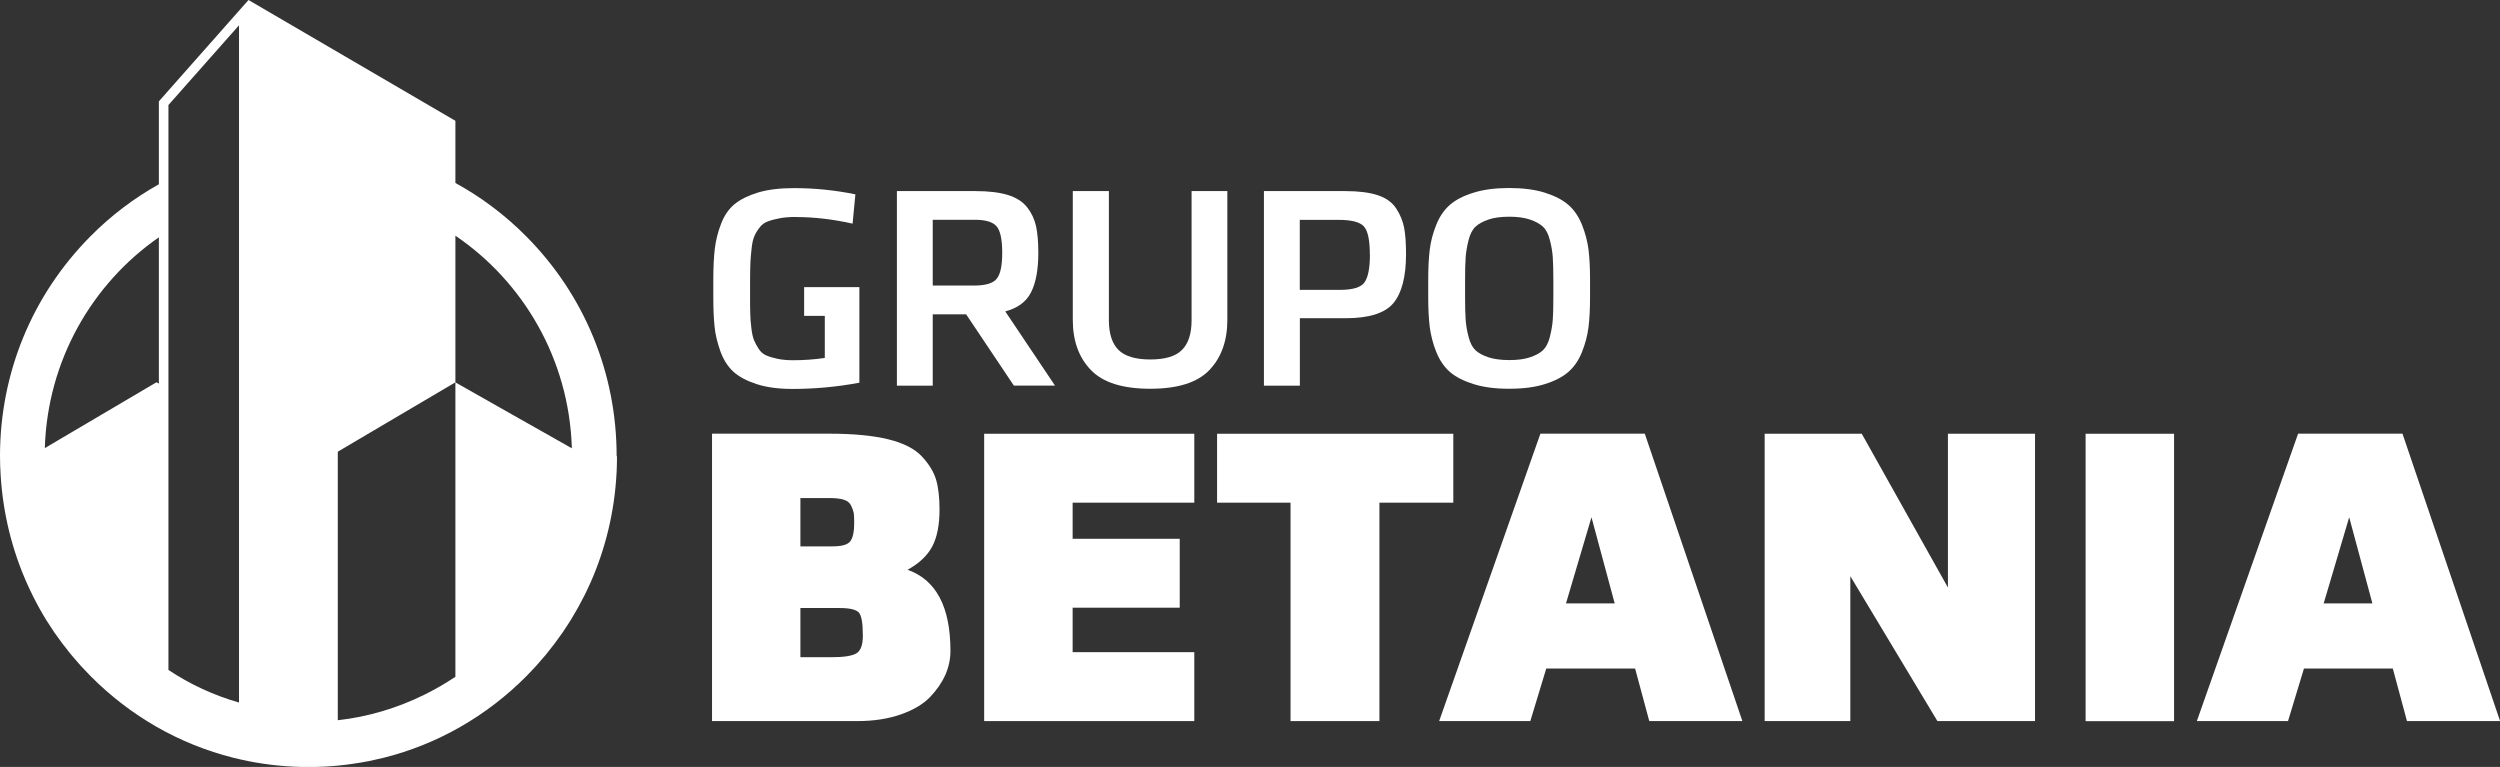 <svg xmlns="http://www.w3.org/2000/svg" width="251" height="77" viewBox="0 0 251 77" fill="none"><rect x="0" y="0" width="251" height="77" fill="#333333" stroke="none"/><g clip-path="url(#clip0_10_8)"><path d="M86.085 72.396H71.488V43.541H83.253C85.66 43.541 87.642 43.729 89.182 44.106C90.721 44.483 91.853 45.066 92.567 45.838C93.282 46.61 93.758 47.39 93.988 48.178C94.218 48.967 94.328 49.962 94.328 51.17C94.328 52.713 94.081 53.948 93.597 54.865C93.112 55.782 92.287 56.562 91.121 57.205C93.988 58.217 95.425 60.934 95.425 65.35C95.425 66.164 95.255 66.961 94.924 67.733C94.583 68.504 94.073 69.25 93.392 69.97C92.703 70.69 91.725 71.273 90.466 71.719C89.199 72.165 87.744 72.396 86.094 72.396M85.762 52.533C85.762 52.053 85.745 51.719 85.72 51.522C85.686 51.325 85.6 51.076 85.464 50.785C85.328 50.493 85.082 50.287 84.733 50.176C84.384 50.064 83.916 50.004 83.338 50.004H80.361V54.856H83.567C84.546 54.856 85.15 54.676 85.396 54.308C85.643 53.939 85.762 53.348 85.762 52.533ZM86.63 63.832C86.63 62.563 86.494 61.783 86.222 61.492C85.949 61.2 85.303 61.046 84.299 61.046H80.361V65.984H83.516C84.707 65.984 85.524 65.855 85.966 65.607C86.409 65.35 86.63 64.766 86.63 63.832Z" fill="white"></path><path d="M98.811 72.397V43.549H119.907V50.468H107.692V54.094H118.444V61.012H107.692V65.478H119.907V72.397H98.811Z" fill="white"></path><path d="M129.57 72.397V50.468H122.195V43.549H145.911V50.468H138.494V72.397H129.57Z" fill="white"></path><path d="M174.927 72.396H165.587L164.166 67.124H155.243L153.644 72.396H144.491L154.656 43.541H165.136L174.935 72.396H174.927ZM162.116 60.583L159.785 51.933L157.225 60.583H162.125H162.116Z" fill="white"></path><path d="M194.517 72.397L185.773 57.849V72.397H177.172V43.549H186.921L195.572 58.989V43.549H204.317V72.397H194.517Z" fill="white"></path><path d="M218.276 43.549H209.395V72.405H218.276V43.549Z" fill="white"></path><path d="M251 72.396H241.66L240.239 67.124H231.316L229.717 72.396H220.564L230.729 43.541H241.209L251.009 72.396H251ZM238.189 60.583L235.859 51.933L233.298 60.583H238.198H238.189Z" fill="white"></path><path d="M79.927 21.783C79.289 21.783 78.736 21.826 78.285 21.912C77.834 21.998 77.434 22.101 77.094 22.229C76.754 22.349 76.473 22.555 76.26 22.846C76.039 23.129 75.869 23.412 75.75 23.686C75.622 23.961 75.529 24.355 75.469 24.869C75.41 25.384 75.367 25.872 75.342 26.327C75.325 26.781 75.308 27.39 75.308 28.153V29.756C75.308 30.502 75.308 31.076 75.325 31.496C75.333 31.916 75.367 32.388 75.435 32.928C75.495 33.459 75.588 33.862 75.699 34.145C75.809 34.419 75.971 34.711 76.167 35.02C76.362 35.328 76.618 35.542 76.924 35.68C77.23 35.817 77.613 35.928 78.055 36.023C78.498 36.117 79.025 36.168 79.62 36.168C80.718 36.168 81.781 36.091 82.81 35.937V31.71H80.735V28.83H86.281V38.423C84.052 38.843 81.807 39.049 79.552 39.049C78.149 39.049 76.949 38.886 75.954 38.56C74.959 38.234 74.185 37.823 73.632 37.317C73.079 36.811 72.645 36.134 72.33 35.277C72.024 34.419 71.82 33.588 71.743 32.791C71.658 31.993 71.616 30.999 71.616 29.825V28.084C71.616 26.85 71.667 25.804 71.769 24.955C71.871 24.107 72.084 23.266 72.407 22.443C72.73 21.612 73.181 20.96 73.76 20.489C74.338 20.017 75.121 19.632 76.099 19.331C77.077 19.04 78.276 18.886 79.68 18.886C81.764 18.886 83.831 19.091 85.881 19.512L85.6 22.452C83.635 22.015 81.747 21.792 79.927 21.792" fill="white"></path><path d="M101.797 38.723L96.999 31.556H93.647V38.723H90.049V19.186H97.952C99.253 19.186 100.325 19.314 101.176 19.571C102.018 19.828 102.664 20.24 103.115 20.797C103.558 21.363 103.855 21.989 104.017 22.7C104.17 23.403 104.247 24.303 104.247 25.384C104.247 27.081 104 28.401 103.515 29.353C103.03 30.304 102.171 30.939 100.929 31.265L105.922 38.714H101.797V38.723ZM100.623 25.384C100.623 24.055 100.436 23.163 100.061 22.726C99.687 22.289 98.964 22.066 97.892 22.066H93.647V28.667H97.833C98.947 28.667 99.696 28.444 100.061 27.998C100.436 27.552 100.623 26.678 100.623 25.384Z" fill="white"></path><path d="M123.225 19.186V32.122C123.225 34.214 122.621 35.894 121.43 37.145C120.23 38.406 118.248 39.031 115.484 39.031C112.719 39.031 110.729 38.406 109.521 37.145C108.313 35.894 107.709 34.214 107.709 32.122V19.186H111.332V32.148C111.332 33.502 111.656 34.496 112.294 35.131C112.932 35.765 113.995 36.091 115.484 36.091C116.972 36.091 118.036 35.774 118.674 35.131C119.312 34.496 119.635 33.502 119.635 32.148V19.186H123.233H123.225Z" fill="white"></path><path d="M126.899 38.723V19.186H135.083C136.401 19.186 137.481 19.323 138.323 19.597C139.157 19.871 139.778 20.317 140.186 20.943C140.595 21.569 140.85 22.212 140.977 22.88C141.105 23.558 141.165 24.441 141.165 25.521C141.165 27.784 140.739 29.421 139.897 30.433C139.047 31.445 137.447 31.95 135.091 31.95H130.506V38.723H126.908H126.899ZM137.532 25.555C137.532 24.123 137.337 23.189 136.945 22.743C136.554 22.297 135.703 22.075 134.402 22.075H130.498V29.104H134.53C135.814 29.104 136.631 28.856 136.996 28.35C137.354 27.844 137.541 26.918 137.541 25.564" fill="white"></path><path d="M159.641 28.093V29.807C159.641 30.99 159.59 32.002 159.488 32.833C159.385 33.673 159.164 34.505 158.833 35.337C158.501 36.168 158.05 36.828 157.471 37.334C156.893 37.84 156.11 38.251 155.115 38.56C154.12 38.877 152.929 39.031 151.517 39.031C150.105 39.031 148.94 38.877 147.936 38.56C146.932 38.243 146.141 37.84 145.562 37.334C144.984 36.828 144.533 36.16 144.201 35.337C143.87 34.505 143.657 33.673 143.546 32.833C143.444 31.993 143.393 30.99 143.393 29.807V28.093C143.393 26.91 143.444 25.907 143.546 25.066C143.648 24.226 143.87 23.395 144.201 22.572C144.533 21.74 144.984 21.08 145.562 20.574C146.141 20.069 146.932 19.657 147.936 19.349C148.94 19.031 150.13 18.877 151.517 18.877C152.904 18.877 154.12 19.031 155.115 19.349C156.11 19.666 156.893 20.069 157.471 20.574C158.05 21.08 158.501 21.749 158.833 22.572C159.164 23.403 159.377 24.235 159.488 25.066C159.59 25.907 159.641 26.91 159.641 28.093ZM155.957 29.781V28.127C155.957 27.141 155.932 26.369 155.898 25.812C155.855 25.264 155.762 24.681 155.6 24.081C155.447 23.48 155.217 23.035 154.903 22.752C154.596 22.469 154.162 22.229 153.601 22.04C153.04 21.852 152.351 21.757 151.525 21.757C150.7 21.757 150.003 21.852 149.45 22.04C148.888 22.229 148.455 22.469 148.148 22.752C147.842 23.035 147.604 23.48 147.451 24.081C147.298 24.681 147.196 25.255 147.153 25.812C147.111 26.361 147.094 27.133 147.094 28.127V29.781C147.094 30.793 147.111 31.573 147.153 32.122C147.196 32.67 147.289 33.253 147.451 33.845C147.604 34.445 147.842 34.891 148.148 35.174C148.455 35.457 148.897 35.697 149.45 35.877C150.011 36.057 150.7 36.151 151.525 36.151C152.351 36.151 153.048 36.065 153.601 35.877C154.154 35.688 154.596 35.465 154.903 35.174C155.209 34.891 155.447 34.445 155.6 33.845C155.753 33.245 155.855 32.67 155.898 32.122C155.94 31.573 155.957 30.784 155.957 29.781Z" fill="white"></path><path d="M61.91 45.795C61.91 37.463 58.686 29.627 52.842 23.738C50.707 21.586 48.308 19.786 45.722 18.371V12.13L45.663 12.096L24.949 0L15.95 10.176V18.5C13.457 19.897 11.135 21.646 9.068 23.738C3.224 29.636 0 37.463 0 45.795C0 46.456 0.026 47.107 0.068 47.758C0.306 51.573 1.216 55.251 2.748 58.663C2.748 58.672 2.756 58.689 2.765 58.697C2.952 59.109 3.139 59.512 3.343 59.915C3.36 59.949 3.377 59.983 3.394 60.017C3.59 60.395 3.785 60.772 3.998 61.149C4.032 61.2 4.066 61.261 4.092 61.312C4.287 61.663 4.491 62.006 4.704 62.349C4.755 62.435 4.815 62.512 4.866 62.589C5.061 62.898 5.266 63.206 5.47 63.515C5.538 63.609 5.614 63.712 5.682 63.807C5.878 64.09 6.082 64.372 6.295 64.655C6.397 64.793 6.499 64.921 6.61 65.05C6.797 65.29 6.975 65.53 7.171 65.761C7.316 65.933 7.469 66.104 7.613 66.276C7.775 66.464 7.928 66.653 8.098 66.833C8.285 67.038 8.489 67.244 8.685 67.45C8.821 67.587 8.949 67.733 9.085 67.87C13.108 71.925 18.034 74.72 23.41 76.074C23.903 76.194 24.388 76.306 24.89 76.409C26.872 76.803 28.905 77.009 30.972 77.009C31.525 77.009 32.078 76.991 32.631 76.966C33.558 76.914 34.468 76.829 35.378 76.691C35.94 76.614 36.501 76.52 37.063 76.409C37.556 76.306 38.049 76.194 38.543 76.074C43.919 74.72 48.853 71.916 52.868 67.87C52.91 67.827 52.953 67.776 52.995 67.733C53.293 67.433 53.582 67.124 53.863 66.816C53.999 66.661 54.135 66.498 54.271 66.344C54.45 66.138 54.637 65.933 54.807 65.727C54.986 65.513 55.156 65.29 55.326 65.067C55.445 64.912 55.573 64.758 55.692 64.604C55.887 64.338 56.083 64.072 56.27 63.798C56.355 63.678 56.44 63.567 56.525 63.447C56.73 63.147 56.934 62.838 57.129 62.521C57.189 62.435 57.248 62.341 57.3 62.255C57.512 61.912 57.708 61.569 57.904 61.226C57.938 61.166 57.98 61.098 58.014 61.038C58.218 60.669 58.414 60.292 58.609 59.915C58.627 59.872 58.652 59.829 58.678 59.786C58.882 59.383 59.069 58.972 59.256 58.56C59.256 58.543 59.273 58.526 59.282 58.509C60.804 55.071 61.697 51.35 61.901 47.51C61.901 47.51 61.901 47.51 61.901 47.501C61.901 47.459 61.91 47.407 61.91 47.364C61.935 46.85 61.944 46.335 61.944 45.812M45.731 23.669C52.544 28.299 57.104 36.04 57.41 44.87C57.41 44.912 57.41 44.955 57.41 44.998C57.41 44.998 57.41 44.998 57.41 45.007L53.684 42.898L52.179 42.049L45.722 38.389V67.947C44.718 68.624 43.664 69.225 42.575 69.765C39.904 71.076 36.995 71.968 33.915 72.311V45.35L37.547 43.206L45.688 38.406L45.722 38.389V23.678L45.731 23.669ZM16.911 39.032V10.544L23.997 2.538V70.536C21.479 69.816 19.097 68.719 16.911 67.261V39.032ZM15.95 23.832V38.517L15.711 38.38L4.5 44.989C4.764 36.211 9.23 28.496 15.941 23.832" fill="white"></path></g><defs><clipPath id="clip0_10_8"><rect width="251" height="77" fill="white"></rect></clipPath></defs></svg>
